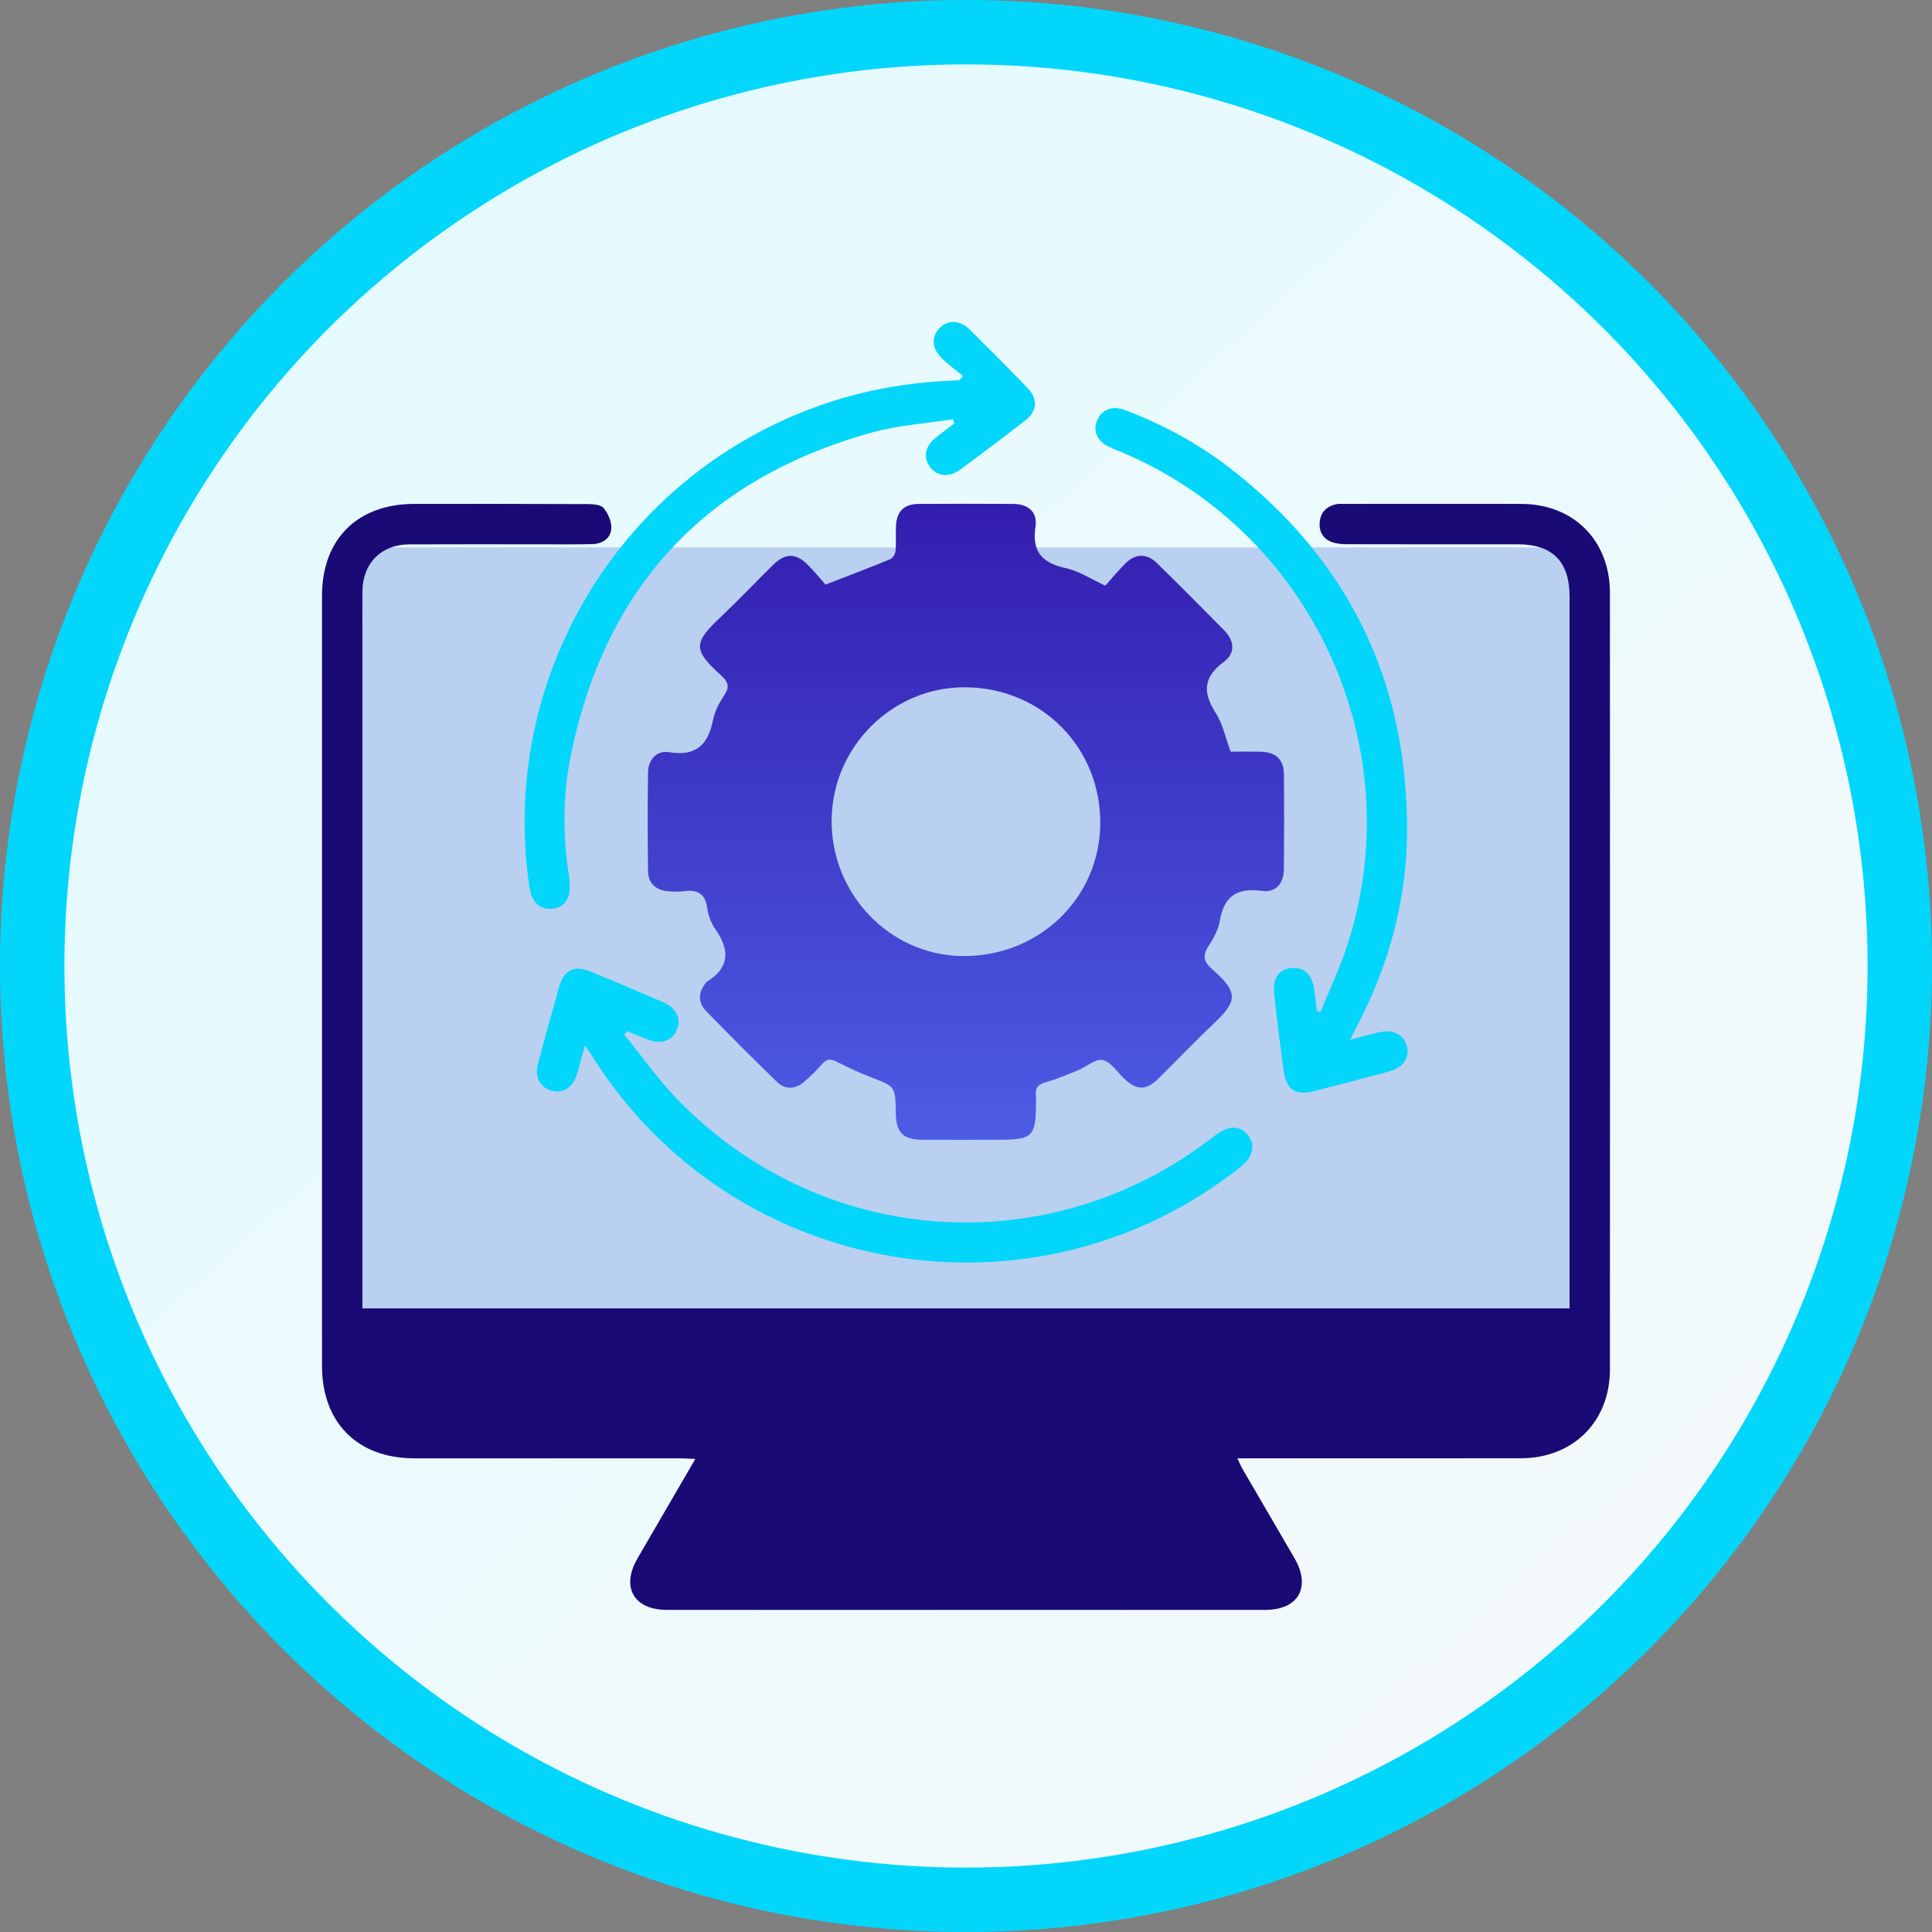 <svg xmlns="http://www.w3.org/2000/svg" width="60" height="60" viewBox="0 0 60 60" fill="none"><rect x="0" y="0" width="60" height="60" fill="#808080" stroke="none"/><circle cx="30" cy="30" r="29" fill="url(#paint0_linear_147_688)" stroke="#03D6FB" stroke-width="2"></circle><rect x="11" y="17" width="38" height="24" fill="#B9D0F1"></rect><path d="M11.255 40.633H48.744C48.744 40.481 48.744 40.342 48.744 40.204C48.744 32.977 48.744 25.75 48.744 18.523C48.744 17.439 48.214 16.905 47.141 16.904C45.376 16.904 43.611 16.906 41.846 16.901C41.68 16.901 41.502 16.888 41.35 16.83C41.076 16.724 40.955 16.492 40.986 16.202C41.017 15.91 41.196 15.73 41.478 15.663C41.577 15.639 41.686 15.649 41.79 15.649C43.607 15.649 45.424 15.646 47.24 15.649C48.868 15.652 49.997 16.781 49.998 18.415C50 26.453 50.001 34.49 49.998 42.527C49.998 44.15 48.856 45.285 47.229 45.288C44.458 45.292 41.686 45.289 38.915 45.289C38.772 45.289 38.629 45.289 38.427 45.289C38.492 45.423 38.532 45.524 38.586 45.617C39.123 46.543 39.665 47.467 40.202 48.392C40.722 49.289 40.324 49.996 39.298 49.996C33.102 49.997 26.907 49.996 20.711 49.996C19.684 49.996 19.28 49.291 19.797 48.4C20.384 47.386 20.975 46.373 21.594 45.309C21.407 45.301 21.27 45.29 21.134 45.29C18.377 45.29 15.618 45.29 12.86 45.289C11.104 45.288 10 44.181 10 42.419C10 34.447 10 26.476 10 18.503C10 16.743 11.1 15.65 12.867 15.649C14.658 15.649 16.448 15.646 18.238 15.655C18.413 15.655 18.657 15.67 18.747 15.78C18.888 15.951 19.002 16.214 18.984 16.426C18.96 16.724 18.701 16.89 18.395 16.898C17.86 16.91 17.324 16.904 16.788 16.904C15.428 16.904 14.069 16.9 12.71 16.906C11.841 16.909 11.265 17.489 11.256 18.359C11.251 18.829 11.255 19.299 11.255 19.77C11.255 26.553 11.255 33.336 11.255 40.118V40.634V40.633Z" fill="#1A0A76"></path><path d="M38.221 23.343C38.539 23.343 38.839 23.338 39.138 23.344C39.628 23.355 39.87 23.582 39.873 24.064C39.882 25.03 39.881 25.998 39.873 26.965C39.87 27.436 39.636 27.727 39.182 27.666C38.407 27.563 38.009 27.84 37.88 28.607C37.834 28.88 37.683 29.151 37.528 29.387C37.33 29.689 37.39 29.878 37.651 30.107C38.479 30.831 38.433 31.095 37.657 31.825C37.086 32.363 36.547 32.934 35.989 33.484C35.594 33.874 35.306 33.872 34.909 33.495C34.692 33.29 34.495 32.97 34.245 32.92C34.019 32.874 33.736 33.133 33.472 33.241C33.146 33.374 32.821 33.513 32.482 33.607C32.233 33.676 32.132 33.797 32.173 34.047C32.18 34.084 32.173 34.125 32.173 34.164C32.172 35.327 32.101 35.397 30.919 35.397C30.16 35.397 29.402 35.4 28.644 35.396C28.039 35.392 27.827 35.172 27.82 34.559C27.809 33.74 27.806 33.748 27.069 33.462C26.704 33.321 26.347 33.16 26 32.98C25.808 32.879 25.678 32.873 25.527 33.048C25.357 33.246 25.168 33.429 24.97 33.599C24.692 33.837 24.383 33.847 24.121 33.592C23.381 32.873 22.652 32.142 21.931 31.402C21.668 31.132 21.683 30.812 21.924 30.52C21.932 30.51 21.94 30.497 21.95 30.491C22.663 30.048 22.67 29.502 22.217 28.858C22.086 28.672 21.995 28.432 21.965 28.206C21.901 27.728 21.633 27.618 21.209 27.679C21.056 27.701 20.895 27.689 20.738 27.676C20.36 27.643 20.129 27.427 20.125 27.045C20.112 26.026 20.112 25.006 20.125 23.987C20.13 23.598 20.394 23.297 20.773 23.359C21.613 23.497 21.993 23.134 22.145 22.355C22.198 22.082 22.346 21.814 22.502 21.576C22.669 21.32 22.606 21.168 22.402 20.983C21.499 20.167 21.54 19.961 22.392 19.152C22.942 18.631 23.464 18.08 24.004 17.548C24.385 17.172 24.713 17.168 25.086 17.541C25.297 17.752 25.486 17.987 25.637 18.155C26.371 17.871 27.016 17.628 27.653 17.364C27.732 17.331 27.805 17.197 27.813 17.104C27.835 16.844 27.811 16.581 27.826 16.32C27.85 15.876 28.08 15.653 28.525 15.65C29.506 15.644 30.486 15.644 31.466 15.65C31.927 15.653 32.225 15.894 32.158 16.353C32.039 17.15 32.375 17.488 33.112 17.648C33.509 17.733 33.871 17.98 34.328 18.189C34.526 17.968 34.73 17.713 34.962 17.487C35.271 17.186 35.622 17.186 35.932 17.49C36.633 18.176 37.325 18.87 38.012 19.569C38.339 19.902 38.374 20.284 38.006 20.556C37.365 21.032 37.347 21.507 37.756 22.143C37.974 22.485 38.059 22.913 38.22 23.342L38.221 23.343ZM30.003 21.344C27.74 21.317 25.86 23.164 25.827 25.443C25.795 27.754 27.626 29.667 29.894 29.691C32.246 29.716 34.135 27.914 34.169 25.613C34.205 23.246 32.375 21.37 30.003 21.344Z" fill="url(#paint1_linear_147_688)"></path><path d="M41.928 32.291C42.258 32.206 42.531 32.13 42.805 32.064C43.257 31.955 43.579 32.109 43.687 32.48C43.791 32.84 43.579 33.159 43.134 33.278C42.352 33.489 41.57 33.692 40.786 33.89C40.231 34.03 39.943 33.833 39.865 33.255C39.757 32.453 39.652 31.649 39.568 30.845C39.517 30.367 39.732 30.089 40.122 30.062C40.512 30.035 40.755 30.273 40.816 30.744C40.844 30.962 40.871 31.181 40.899 31.4C40.934 31.411 40.97 31.422 41.006 31.433C41.283 30.753 41.603 30.086 41.831 29.39C43.86 23.218 40.736 16.466 34.727 13.998C34.63 13.958 34.532 13.923 34.438 13.877C34.068 13.698 33.931 13.379 34.076 13.044C34.219 12.717 34.551 12.589 34.93 12.732C36.097 13.175 37.19 13.761 38.177 14.523C41.867 17.373 43.713 21.144 43.697 25.798C43.69 27.904 43.156 29.904 42.188 31.78C42.112 31.929 42.036 32.08 41.929 32.291L41.928 32.291Z" fill="#03D6FB"></path><path d="M29.901 11.675C29.682 11.491 29.447 11.324 29.246 11.123C28.93 10.806 28.917 10.456 29.181 10.187C29.439 9.925 29.812 9.935 30.116 10.236C30.72 10.834 31.321 11.435 31.909 12.046C32.241 12.391 32.216 12.766 31.838 13.06C31.169 13.582 30.489 14.092 29.805 14.595C29.465 14.845 29.086 14.791 28.873 14.491C28.665 14.197 28.729 13.861 29.052 13.598C29.242 13.444 29.44 13.303 29.634 13.155C29.622 13.11 29.609 13.065 29.597 13.019C28.759 13.151 27.899 13.205 27.087 13.43C21.899 14.866 18.768 18.248 17.715 23.523C17.474 24.732 17.48 25.964 17.668 27.19C17.679 27.267 17.686 27.346 17.692 27.423C17.728 27.902 17.535 28.186 17.151 28.221C16.764 28.257 16.513 28.021 16.443 27.553C15.576 21.776 18.493 16.063 23.683 13.364C25.533 12.402 27.499 11.899 29.579 11.82C29.654 11.817 29.731 11.811 29.806 11.805C29.838 11.761 29.87 11.719 29.901 11.675H29.901Z" fill="#03D6FB"></path><path d="M18.166 32.462C18.067 32.82 17.997 33.098 17.913 33.37C17.786 33.783 17.474 33.974 17.117 33.867C16.758 33.759 16.597 33.44 16.709 33.024C16.922 32.23 17.14 31.438 17.365 30.647C17.516 30.118 17.838 29.964 18.349 30.176C19.097 30.485 19.841 30.8 20.584 31.12C21.008 31.304 21.168 31.639 21.017 31.989C20.867 32.338 20.518 32.444 20.087 32.273C19.884 32.192 19.683 32.107 19.482 32.024L19.38 32.124C19.931 32.8 20.435 33.522 21.04 34.145C25.51 38.752 32.566 39.247 37.647 35.333C37.689 35.301 37.73 35.269 37.771 35.238C38.174 34.94 38.53 34.952 38.769 35.27C38.999 35.576 38.907 35.939 38.521 36.244C32.129 41.31 22.732 39.707 18.401 32.813C18.339 32.716 18.272 32.62 18.164 32.461L18.166 32.462Z" fill="#03D6FB"></path><defs><linearGradient id="paint0_linear_147_688" x1="65.79" y1="66.214" x2="11.46" y2="6.367" gradientUnits="userSpaceOnUse"><stop stop-color="#F9F9F9"></stop><stop offset="1" stop-color="#E4FAFF"></stop></linearGradient><linearGradient id="paint1_linear_147_688" x1="29.997" y1="15.646" x2="29.997" y2="35.398" gradientUnits="userSpaceOnUse"><stop stop-color="#331DAF"></stop><stop offset="1" stop-color="#4D5CE5"></stop></linearGradient></defs></svg>